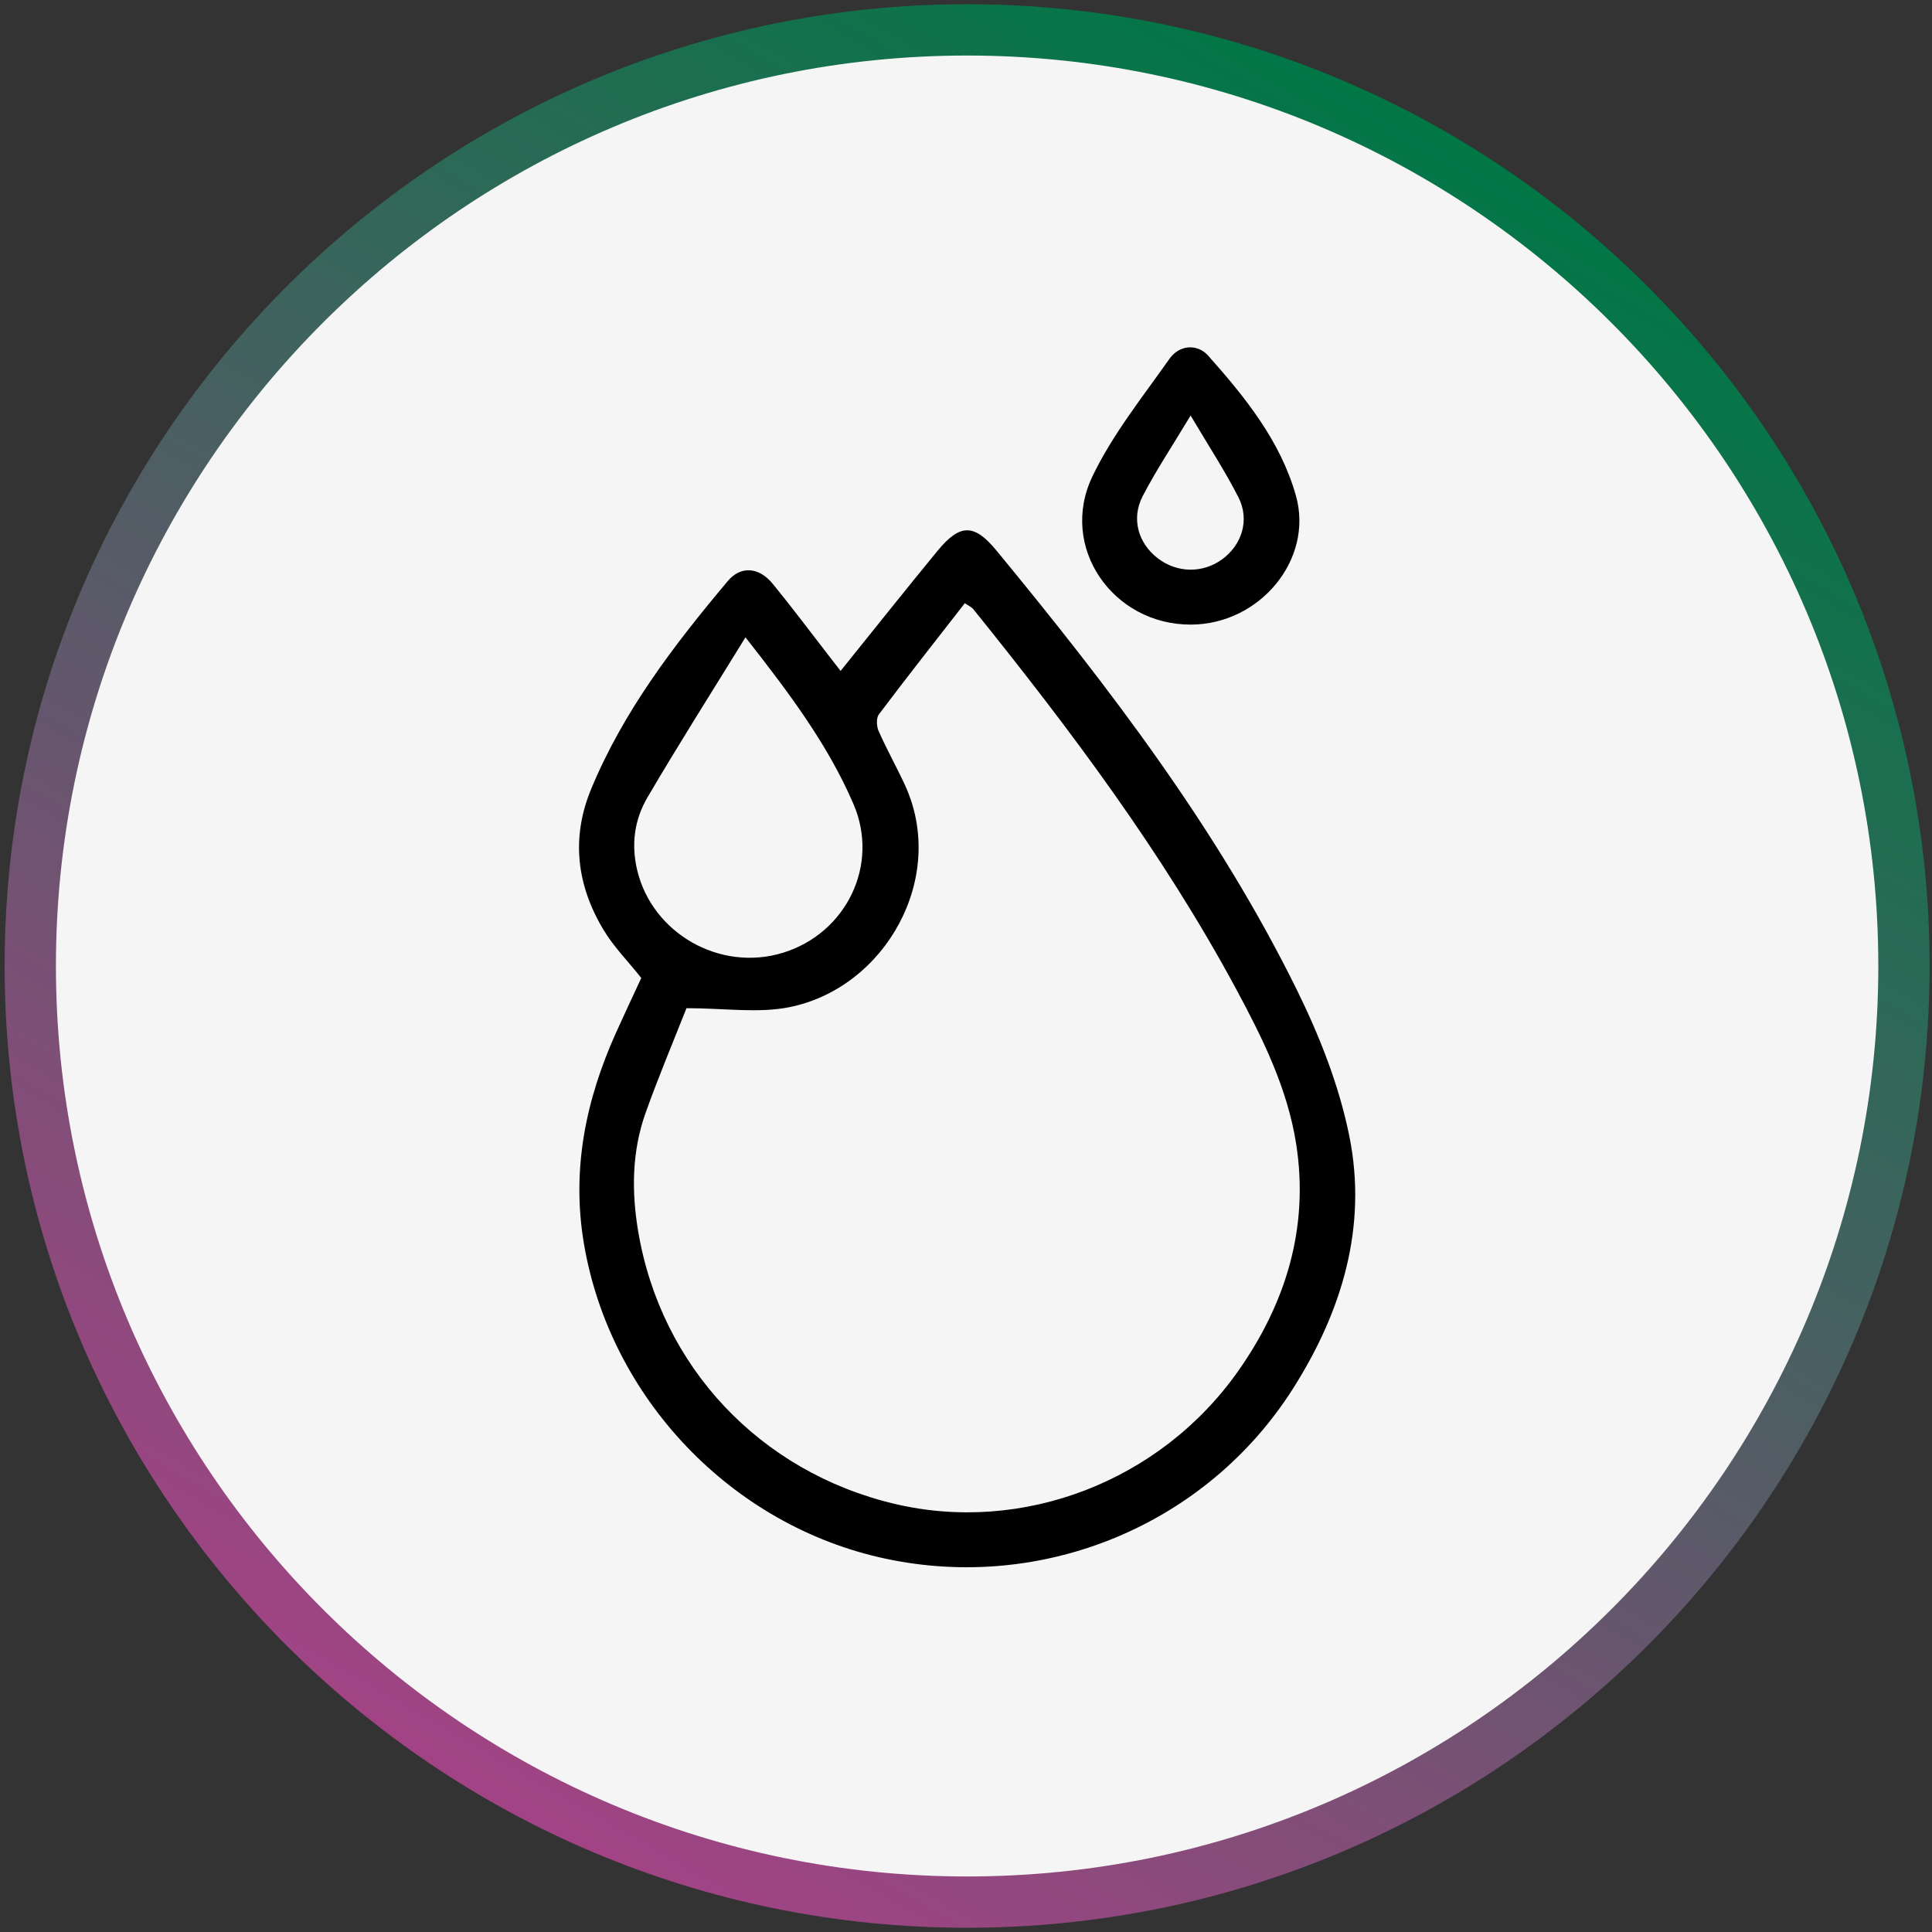 <svg xmlns="http://www.w3.org/2000/svg" xmlns:xlink="http://www.w3.org/1999/xlink" width="113" height="113" viewBox="0 0 113 113"><rect x="0" y="0" width="113" height="113" fill="#333333" stroke="none"/><defs><linearGradient id="Degradado_sin_nombre_9" data-name="Degradado sin nombre 9" x1="28.44" y1="105.215" x2="84.692" y2="7.785" gradientUnits="userSpaceOnUse"><stop offset="0" stop-color="#a24385"></stop><stop offset="1" stop-color="#007745"></stop></linearGradient></defs><g><g id="Capa_1"><g><path d="M56.565,1.748c30.262,0,54.795,24.513,54.795,54.752s-24.533,54.752-54.795,54.752S1.771,86.739,1.771,56.5,26.304,1.748,56.565,1.748Z" fill="#f5f5f5" fill-rule="evenodd"></path><path d="M56.565,112.752C25.525,112.752.271,87.518.271,56.5S25.525.248,56.565.248s56.295,25.234,56.295,56.252-25.254,56.252-56.295,56.252ZM56.565,3.248C27.179,3.248,3.271,27.137,3.271,56.5s23.908,53.252,53.294,53.252,53.295-23.889,53.295-53.252S85.952,3.248,56.565,3.248Z" fill="url(#Degradado_sin_nombre_9)"></path></g><g><path d="M37.509,57.201c-.779-.979-1.614-1.823-2.209-2.813-1.563-2.604-1.913-5.366-.725-8.237,1.89-4.564,4.851-8.427,7.99-12.164.766-.911,1.828-.821,2.627.155,1.125,1.373,2.187,2.797,3.276,4.2.227.292.453.585.697.9,1.918-2.381,3.773-4.716,5.667-7.021,1.311-1.595,2.142-1.606,3.443-.028,6.617,8.028,12.927,16.284,17.556,25.66,1.339,2.713,2.489,5.626,3.086,8.578,1.076,5.312-.424,10.267-3.287,14.78-5.062,7.979-14.609,11.928-23.851,9.951-9.002-1.925-16.11-9.404-17.629-18.438-.73-4.344.115-8.402,1.887-12.339.494-1.097,1.008-2.184,1.472-3.185ZM40.151,58.967c-.729,1.853-1.619,3.962-2.388,6.115-.805,2.254-.831,4.593-.437,6.938,1.331,7.914,7.123,14.069,14.987,15.936,7.487,1.777,15.549-1.289,20.111-7.772,2.791-3.966,4.147-8.39,3.388-13.268-.506-3.245-1.955-6.177-3.495-9.038-4.298-7.988-9.716-15.206-15.386-22.245-.105-.13-.281-.202-.499-.354-1.709,2.196-3.392,4.331-5.027,6.502-.162.215-.138.7-.015.978.472,1.068,1.046,2.09,1.536,3.15,2.5,5.418-1.145,11.88-6.767,13.001-1.824.363-3.781.057-6.008.057ZM43.602,37.275c-2.012,3.27-3.929,6.286-5.735,9.368-.755,1.289-.963,2.727-.596,4.261.882,3.687,4.845,5.96,8.532,4.819,3.704-1.147,5.643-5.138,4.12-8.685-1.485-3.457-3.721-6.45-6.321-9.762Z"></path><path d="M69.658,36.532c-4.569.016-7.737-4.534-5.769-8.656,1.172-2.454,2.927-4.638,4.506-6.883.585-.832,1.636-.906,2.276-.184,2.162,2.433,4.221,4.982,5.124,8.177,1.054,3.73-2.108,7.532-6.136,7.546ZM69.638,24.301c-1.082,1.803-2.024,3.215-2.802,4.713-.686,1.322-.263,2.756.875,3.635,1.13.872,2.638.895,3.779.058,1.15-.844,1.614-2.303.945-3.619-.779-1.533-1.73-2.978-2.798-4.787Z"></path></g></g></g></svg>